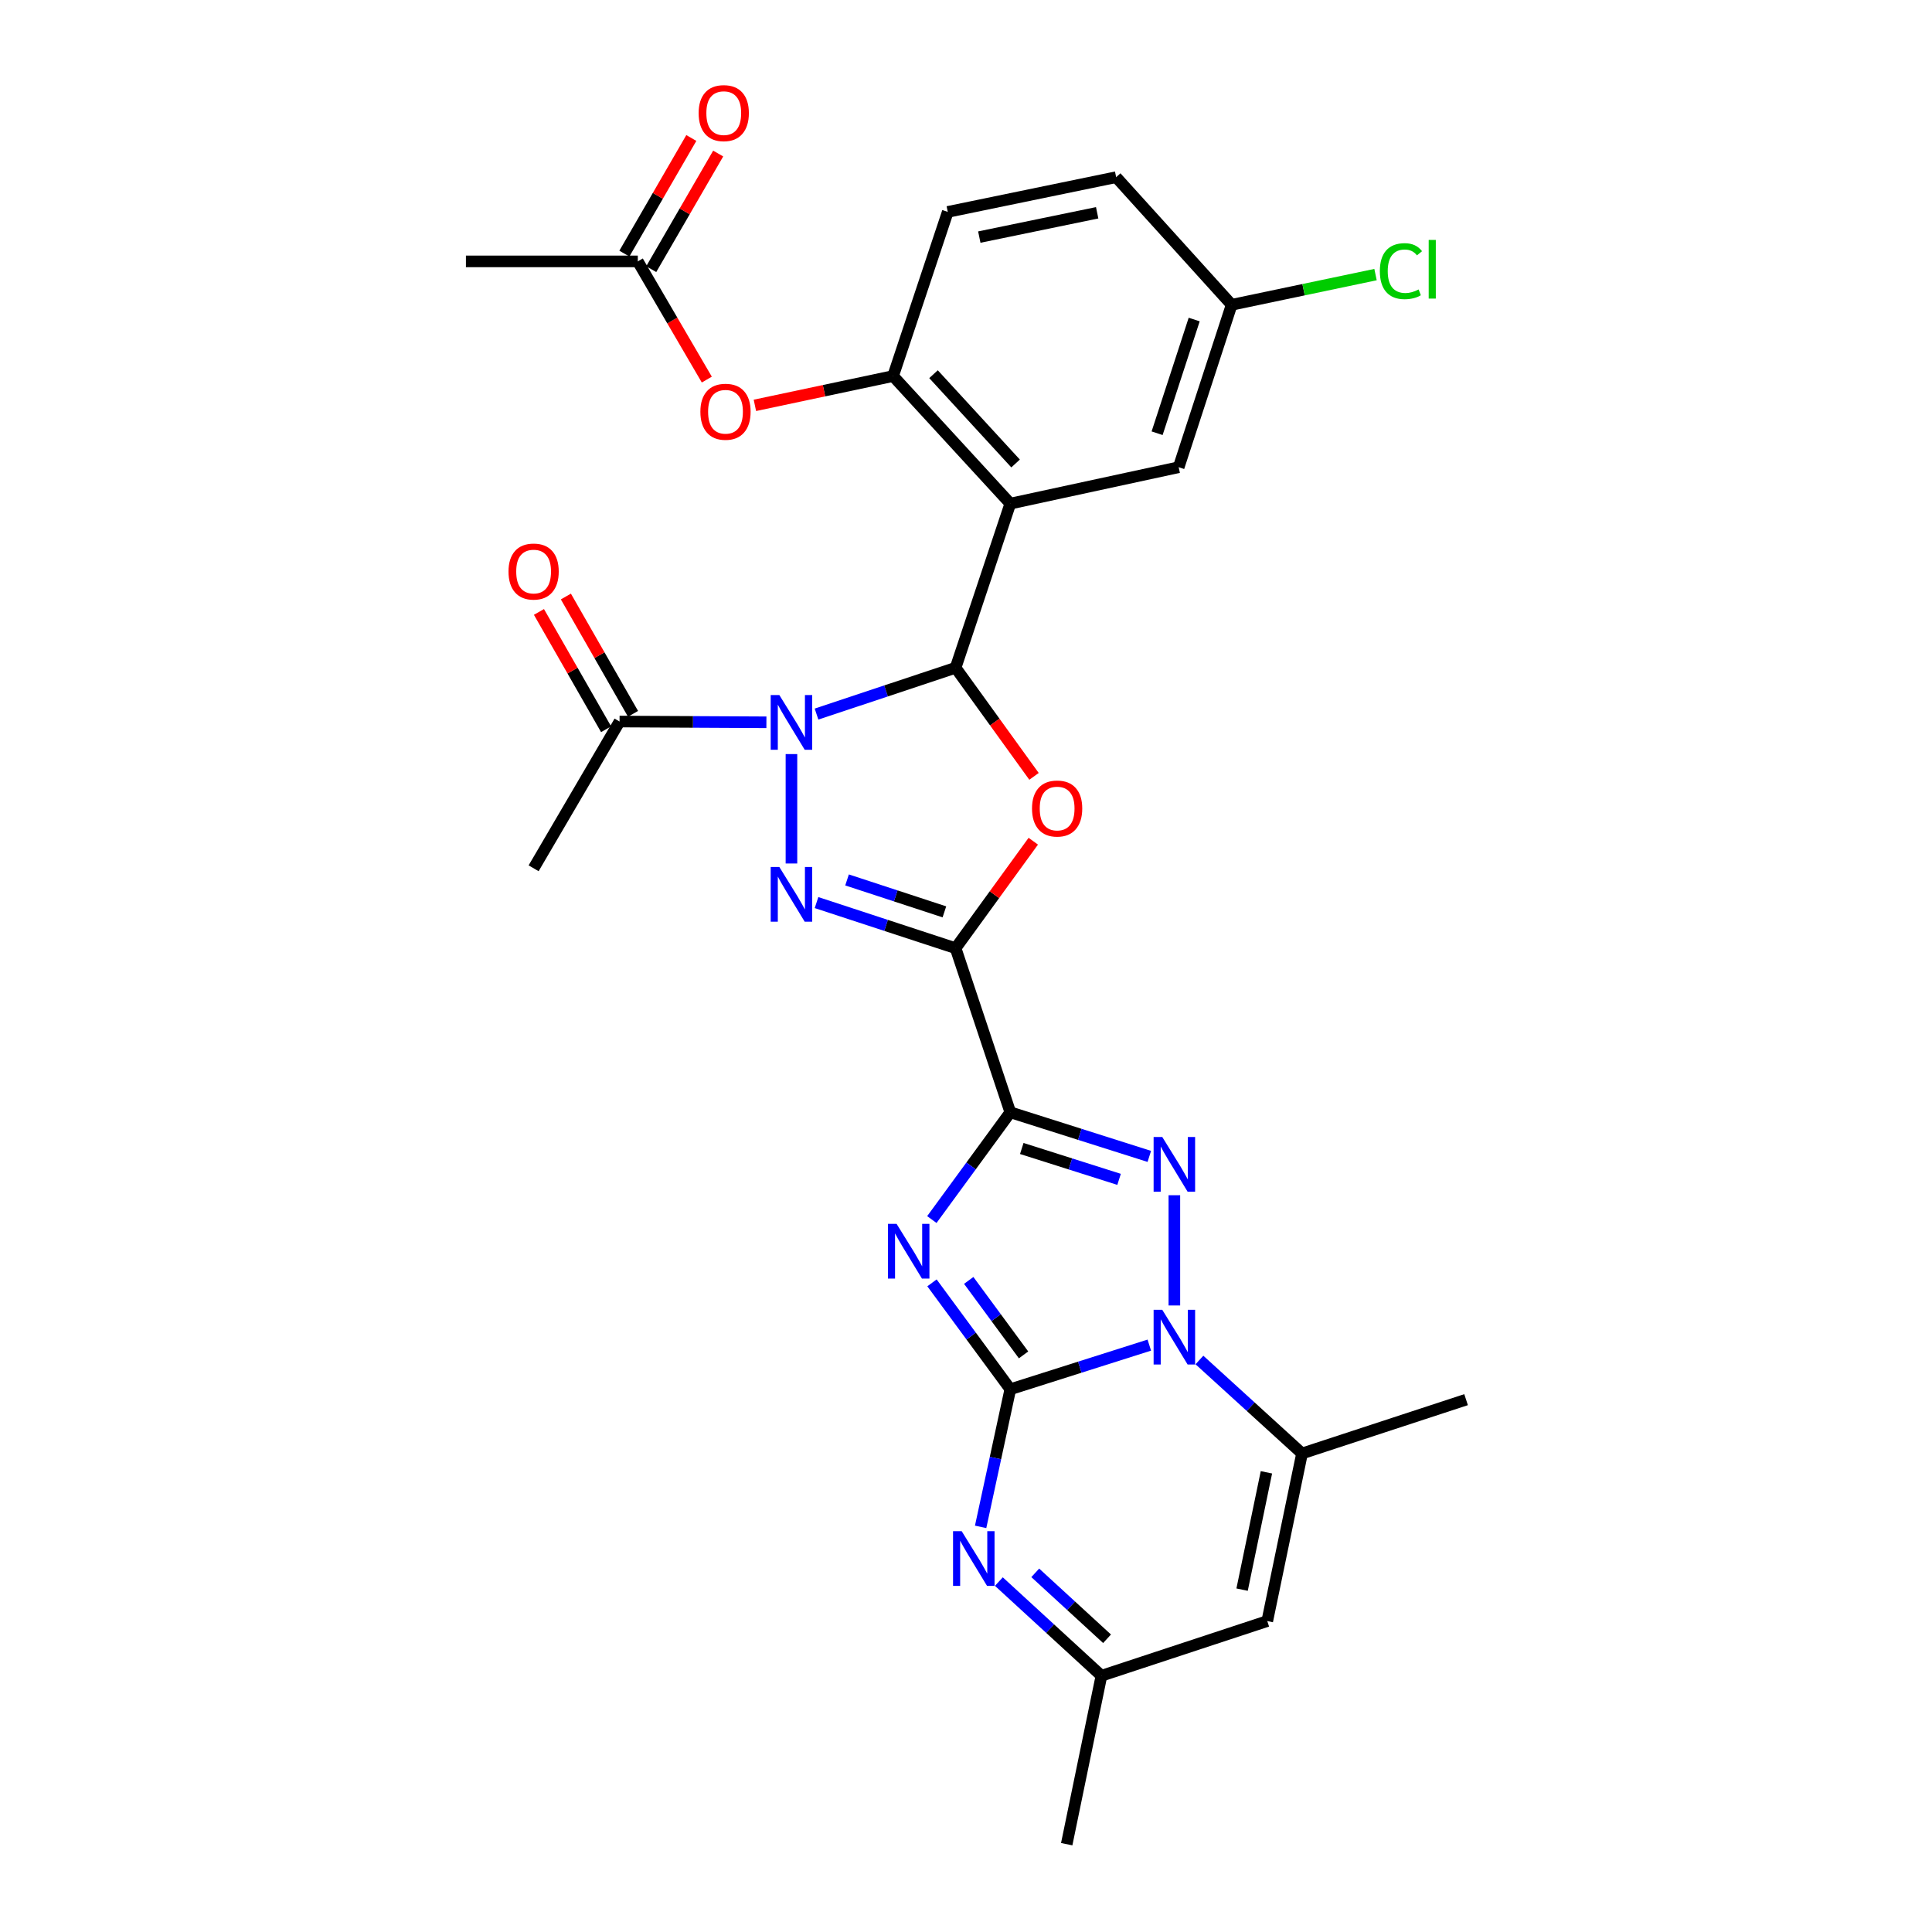 <?xml version='1.0' encoding='iso-8859-1'?>
<svg version='1.1' baseProfile='full'
              xmlns='http://www.w3.org/2000/svg'
                      xmlns:rdkit='http://www.rdkit.org/xml'
                      xmlns:xlink='http://www.w3.org/1999/xlink'
                  xml:space='preserve'
width='1000px' height='1000px' viewBox='0 0 1000 1000'>
<!-- END OF HEADER -->
<rect style='opacity:1.0;fill:#FFFFFF;stroke:none' width='1000' height='1000' x='0' y='0'> </rect>
<path class='bond-1' d='M 522.937,575.72 L 494.609,490.782' style='fill:none;fill-rule:evenodd;stroke:#000000;stroke-width:6px;stroke-linecap:butt;stroke-linejoin:miter;stroke-opacity:1' />
<path class='bond-2' d='M 522.937,575.72 L 502.629,603.48' style='fill:none;fill-rule:evenodd;stroke:#000000;stroke-width:6px;stroke-linecap:butt;stroke-linejoin:miter;stroke-opacity:1' />
<path class='bond-2' d='M 502.629,603.48 L 482.322,631.241' style='fill:none;fill-rule:evenodd;stroke:#0000FF;stroke-width:6px;stroke-linecap:butt;stroke-linejoin:miter;stroke-opacity:1' />
<path class='bond-7' d='M 522.937,575.72 L 558.909,587.135' style='fill:none;fill-rule:evenodd;stroke:#000000;stroke-width:6px;stroke-linecap:butt;stroke-linejoin:miter;stroke-opacity:1' />
<path class='bond-7' d='M 558.909,587.135 L 594.881,598.55' style='fill:none;fill-rule:evenodd;stroke:#0000FF;stroke-width:6px;stroke-linecap:butt;stroke-linejoin:miter;stroke-opacity:1' />
<path class='bond-7' d='M 528.87,594.457 L 554.05,602.447' style='fill:none;fill-rule:evenodd;stroke:#000000;stroke-width:6px;stroke-linecap:butt;stroke-linejoin:miter;stroke-opacity:1' />
<path class='bond-7' d='M 554.05,602.447 L 579.231,610.438' style='fill:none;fill-rule:evenodd;stroke:#0000FF;stroke-width:6px;stroke-linecap:butt;stroke-linejoin:miter;stroke-opacity:1' />
<path class='bond-0' d='M 522.937,719.072 L 502.665,691.539' style='fill:none;fill-rule:evenodd;stroke:#000000;stroke-width:6px;stroke-linecap:butt;stroke-linejoin:miter;stroke-opacity:1' />
<path class='bond-0' d='M 502.665,691.539 L 482.393,664.006' style='fill:none;fill-rule:evenodd;stroke:#0000FF;stroke-width:6px;stroke-linecap:butt;stroke-linejoin:miter;stroke-opacity:1' />
<path class='bond-0' d='M 529.792,701.287 L 515.601,682.014' style='fill:none;fill-rule:evenodd;stroke:#000000;stroke-width:6px;stroke-linecap:butt;stroke-linejoin:miter;stroke-opacity:1' />
<path class='bond-0' d='M 515.601,682.014 L 501.411,662.741' style='fill:none;fill-rule:evenodd;stroke:#0000FF;stroke-width:6px;stroke-linecap:butt;stroke-linejoin:miter;stroke-opacity:1' />
<path class='bond-10' d='M 522.937,719.072 L 515.254,754.688' style='fill:none;fill-rule:evenodd;stroke:#000000;stroke-width:6px;stroke-linecap:butt;stroke-linejoin:miter;stroke-opacity:1' />
<path class='bond-10' d='M 515.254,754.688 L 507.572,790.304' style='fill:none;fill-rule:evenodd;stroke:#0000FF;stroke-width:6px;stroke-linecap:butt;stroke-linejoin:miter;stroke-opacity:1' />
<path class='bond-29' d='M 522.937,719.072 L 558.909,707.649' style='fill:none;fill-rule:evenodd;stroke:#000000;stroke-width:6px;stroke-linecap:butt;stroke-linejoin:miter;stroke-opacity:1' />
<path class='bond-29' d='M 558.909,707.649 L 594.881,696.227' style='fill:none;fill-rule:evenodd;stroke:#0000FF;stroke-width:6px;stroke-linecap:butt;stroke-linejoin:miter;stroke-opacity:1' />
<path class='bond-6' d='M 494.609,490.782 L 458.619,478.978' style='fill:none;fill-rule:evenodd;stroke:#000000;stroke-width:6px;stroke-linecap:butt;stroke-linejoin:miter;stroke-opacity:1' />
<path class='bond-6' d='M 458.619,478.978 L 422.629,467.174' style='fill:none;fill-rule:evenodd;stroke:#0000FF;stroke-width:6px;stroke-linecap:butt;stroke-linejoin:miter;stroke-opacity:1' />
<path class='bond-6' d='M 488.819,471.976 L 463.625,463.713' style='fill:none;fill-rule:evenodd;stroke:#000000;stroke-width:6px;stroke-linecap:butt;stroke-linejoin:miter;stroke-opacity:1' />
<path class='bond-6' d='M 463.625,463.713 L 438.432,455.451' style='fill:none;fill-rule:evenodd;stroke:#0000FF;stroke-width:6px;stroke-linecap:butt;stroke-linejoin:miter;stroke-opacity:1' />
<path class='bond-8' d='M 494.609,490.782 L 514.717,463.094' style='fill:none;fill-rule:evenodd;stroke:#000000;stroke-width:6px;stroke-linecap:butt;stroke-linejoin:miter;stroke-opacity:1' />
<path class='bond-8' d='M 514.717,463.094 L 534.825,435.406' style='fill:none;fill-rule:evenodd;stroke:#FF0000;stroke-width:6px;stroke-linecap:butt;stroke-linejoin:miter;stroke-opacity:1' />
<path class='bond-3' d='M 409.653,390.313 L 409.653,446.944' style='fill:none;fill-rule:evenodd;stroke:#0000FF;stroke-width:6px;stroke-linecap:butt;stroke-linejoin:miter;stroke-opacity:1' />
<path class='bond-14' d='M 396.689,373.861 L 358.685,373.663' style='fill:none;fill-rule:evenodd;stroke:#0000FF;stroke-width:6px;stroke-linecap:butt;stroke-linejoin:miter;stroke-opacity:1' />
<path class='bond-14' d='M 358.685,373.663 L 320.681,373.465' style='fill:none;fill-rule:evenodd;stroke:#000000;stroke-width:6px;stroke-linecap:butt;stroke-linejoin:miter;stroke-opacity:1' />
<path class='bond-30' d='M 422.632,369.607 L 458.621,357.622' style='fill:none;fill-rule:evenodd;stroke:#0000FF;stroke-width:6px;stroke-linecap:butt;stroke-linejoin:miter;stroke-opacity:1' />
<path class='bond-30' d='M 458.621,357.622 L 494.609,345.637' style='fill:none;fill-rule:evenodd;stroke:#000000;stroke-width:6px;stroke-linecap:butt;stroke-linejoin:miter;stroke-opacity:1' />
<path class='bond-4' d='M 494.609,345.637 L 514.907,373.742' style='fill:none;fill-rule:evenodd;stroke:#000000;stroke-width:6px;stroke-linecap:butt;stroke-linejoin:miter;stroke-opacity:1' />
<path class='bond-4' d='M 514.907,373.742 L 535.205,401.846' style='fill:none;fill-rule:evenodd;stroke:#FF0000;stroke-width:6px;stroke-linecap:butt;stroke-linejoin:miter;stroke-opacity:1' />
<path class='bond-9' d='M 494.609,345.637 L 522.937,260.672' style='fill:none;fill-rule:evenodd;stroke:#000000;stroke-width:6px;stroke-linecap:butt;stroke-linejoin:miter;stroke-opacity:1' />
<path class='bond-5' d='M 607.848,675.713 L 607.848,618.651' style='fill:none;fill-rule:evenodd;stroke:#0000FF;stroke-width:6px;stroke-linecap:butt;stroke-linejoin:miter;stroke-opacity:1' />
<path class='bond-11' d='M 620.823,703.931 L 647.376,728.124' style='fill:none;fill-rule:evenodd;stroke:#0000FF;stroke-width:6px;stroke-linecap:butt;stroke-linejoin:miter;stroke-opacity:1' />
<path class='bond-11' d='M 647.376,728.124 L 673.928,752.317' style='fill:none;fill-rule:evenodd;stroke:#000000;stroke-width:6px;stroke-linecap:butt;stroke-linejoin:miter;stroke-opacity:1' />
<path class='bond-13' d='M 522.937,260.672 L 462.257,194.646' style='fill:none;fill-rule:evenodd;stroke:#000000;stroke-width:6px;stroke-linecap:butt;stroke-linejoin:miter;stroke-opacity:1' />
<path class='bond-13' d='M 525.663,239.898 L 483.187,193.679' style='fill:none;fill-rule:evenodd;stroke:#000000;stroke-width:6px;stroke-linecap:butt;stroke-linejoin:miter;stroke-opacity:1' />
<path class='bond-17' d='M 522.937,260.672 L 610.079,241.832' style='fill:none;fill-rule:evenodd;stroke:#000000;stroke-width:6px;stroke-linecap:butt;stroke-linejoin:miter;stroke-opacity:1' />
<path class='bond-15' d='M 517.016,818.625 L 543.561,842.996' style='fill:none;fill-rule:evenodd;stroke:#0000FF;stroke-width:6px;stroke-linecap:butt;stroke-linejoin:miter;stroke-opacity:1' />
<path class='bond-15' d='M 543.561,842.996 L 570.105,867.367' style='fill:none;fill-rule:evenodd;stroke:#000000;stroke-width:6px;stroke-linecap:butt;stroke-linejoin:miter;stroke-opacity:1' />
<path class='bond-15' d='M 535.845,814.102 L 554.426,831.162' style='fill:none;fill-rule:evenodd;stroke:#0000FF;stroke-width:6px;stroke-linecap:butt;stroke-linejoin:miter;stroke-opacity:1' />
<path class='bond-15' d='M 554.426,831.162 L 573.006,848.222' style='fill:none;fill-rule:evenodd;stroke:#000000;stroke-width:6px;stroke-linecap:butt;stroke-linejoin:miter;stroke-opacity:1' />
<path class='bond-12' d='M 673.928,752.317 L 655.935,839.066' style='fill:none;fill-rule:evenodd;stroke:#000000;stroke-width:6px;stroke-linecap:butt;stroke-linejoin:miter;stroke-opacity:1' />
<path class='bond-12' d='M 655.499,762.067 L 642.904,822.792' style='fill:none;fill-rule:evenodd;stroke:#000000;stroke-width:6px;stroke-linecap:butt;stroke-linejoin:miter;stroke-opacity:1' />
<path class='bond-25' d='M 673.928,752.317 L 758.839,724.462' style='fill:none;fill-rule:evenodd;stroke:#000000;stroke-width:6px;stroke-linecap:butt;stroke-linejoin:miter;stroke-opacity:1' />
<path class='bond-31' d='M 655.935,839.066 L 570.105,867.367' style='fill:none;fill-rule:evenodd;stroke:#000000;stroke-width:6px;stroke-linecap:butt;stroke-linejoin:miter;stroke-opacity:1' />
<path class='bond-16' d='M 462.257,194.646 L 426.495,202.23' style='fill:none;fill-rule:evenodd;stroke:#000000;stroke-width:6px;stroke-linecap:butt;stroke-linejoin:miter;stroke-opacity:1' />
<path class='bond-16' d='M 426.495,202.23 L 390.733,209.813' style='fill:none;fill-rule:evenodd;stroke:#FF0000;stroke-width:6px;stroke-linecap:butt;stroke-linejoin:miter;stroke-opacity:1' />
<path class='bond-20' d='M 462.257,194.646 L 490.566,109.681' style='fill:none;fill-rule:evenodd;stroke:#000000;stroke-width:6px;stroke-linecap:butt;stroke-linejoin:miter;stroke-opacity:1' />
<path class='bond-19' d='M 327.653,369.475 L 310.276,339.115' style='fill:none;fill-rule:evenodd;stroke:#000000;stroke-width:6px;stroke-linecap:butt;stroke-linejoin:miter;stroke-opacity:1' />
<path class='bond-19' d='M 310.276,339.115 L 292.9,308.756' style='fill:none;fill-rule:evenodd;stroke:#FF0000;stroke-width:6px;stroke-linecap:butt;stroke-linejoin:miter;stroke-opacity:1' />
<path class='bond-19' d='M 313.71,377.455 L 296.334,347.095' style='fill:none;fill-rule:evenodd;stroke:#000000;stroke-width:6px;stroke-linecap:butt;stroke-linejoin:miter;stroke-opacity:1' />
<path class='bond-19' d='M 296.334,347.095 L 278.958,316.736' style='fill:none;fill-rule:evenodd;stroke:#FF0000;stroke-width:6px;stroke-linecap:butt;stroke-linejoin:miter;stroke-opacity:1' />
<path class='bond-26' d='M 320.681,373.465 L 276.2,449.424' style='fill:none;fill-rule:evenodd;stroke:#000000;stroke-width:6px;stroke-linecap:butt;stroke-linejoin:miter;stroke-opacity:1' />
<path class='bond-27' d='M 570.105,867.367 L 552.13,954.545' style='fill:none;fill-rule:evenodd;stroke:#000000;stroke-width:6px;stroke-linecap:butt;stroke-linejoin:miter;stroke-opacity:1' />
<path class='bond-18' d='M 365.841,196.469 L 347.982,165.882' style='fill:none;fill-rule:evenodd;stroke:#FF0000;stroke-width:6px;stroke-linecap:butt;stroke-linejoin:miter;stroke-opacity:1' />
<path class='bond-18' d='M 347.982,165.882 L 330.124,135.295' style='fill:none;fill-rule:evenodd;stroke:#000000;stroke-width:6px;stroke-linecap:butt;stroke-linejoin:miter;stroke-opacity:1' />
<path class='bond-22' d='M 610.079,241.832 L 637.497,157.759' style='fill:none;fill-rule:evenodd;stroke:#000000;stroke-width:6px;stroke-linecap:butt;stroke-linejoin:miter;stroke-opacity:1' />
<path class='bond-22' d='M 598.919,224.24 L 618.111,165.389' style='fill:none;fill-rule:evenodd;stroke:#000000;stroke-width:6px;stroke-linecap:butt;stroke-linejoin:miter;stroke-opacity:1' />
<path class='bond-21' d='M 337.075,139.321 L 354.404,109.398' style='fill:none;fill-rule:evenodd;stroke:#000000;stroke-width:6px;stroke-linecap:butt;stroke-linejoin:miter;stroke-opacity:1' />
<path class='bond-21' d='M 354.404,109.398 L 371.732,79.475' style='fill:none;fill-rule:evenodd;stroke:#FF0000;stroke-width:6px;stroke-linecap:butt;stroke-linejoin:miter;stroke-opacity:1' />
<path class='bond-21' d='M 323.173,131.27 L 340.502,101.347' style='fill:none;fill-rule:evenodd;stroke:#000000;stroke-width:6px;stroke-linecap:butt;stroke-linejoin:miter;stroke-opacity:1' />
<path class='bond-21' d='M 340.502,101.347 L 357.83,71.424' style='fill:none;fill-rule:evenodd;stroke:#FF0000;stroke-width:6px;stroke-linecap:butt;stroke-linejoin:miter;stroke-opacity:1' />
<path class='bond-28' d='M 330.124,135.295 L 241.161,135.295' style='fill:none;fill-rule:evenodd;stroke:#000000;stroke-width:6px;stroke-linecap:butt;stroke-linejoin:miter;stroke-opacity:1' />
<path class='bond-32' d='M 490.566,109.681 L 577.718,91.706' style='fill:none;fill-rule:evenodd;stroke:#000000;stroke-width:6px;stroke-linecap:butt;stroke-linejoin:miter;stroke-opacity:1' />
<path class='bond-32' d='M 506.884,122.718 L 567.89,110.136' style='fill:none;fill-rule:evenodd;stroke:#000000;stroke-width:6px;stroke-linecap:butt;stroke-linejoin:miter;stroke-opacity:1' />
<path class='bond-23' d='M 637.497,157.759 L 577.718,91.706' style='fill:none;fill-rule:evenodd;stroke:#000000;stroke-width:6px;stroke-linecap:butt;stroke-linejoin:miter;stroke-opacity:1' />
<path class='bond-24' d='M 637.497,157.759 L 674.734,149.943' style='fill:none;fill-rule:evenodd;stroke:#000000;stroke-width:6px;stroke-linecap:butt;stroke-linejoin:miter;stroke-opacity:1' />
<path class='bond-24' d='M 674.734,149.943 L 711.971,142.127' style='fill:none;fill-rule:evenodd;stroke:#00CC00;stroke-width:6px;stroke-linecap:butt;stroke-linejoin:miter;stroke-opacity:1' />
<path  class='atom-3' d='M 464.074 633.468
L 473.354 648.468
Q 474.274 649.948, 475.754 652.628
Q 477.234 655.308, 477.314 655.468
L 477.314 633.468
L 481.074 633.468
L 481.074 661.788
L 477.194 661.788
L 467.234 645.388
Q 466.074 643.468, 464.834 641.268
Q 463.634 639.068, 463.274 638.388
L 463.274 661.788
L 459.594 661.788
L 459.594 633.468
L 464.074 633.468
' fill='#0000FF'/>
<path  class='atom-4' d='M 403.393 359.769
L 412.673 374.769
Q 413.593 376.249, 415.073 378.929
Q 416.553 381.609, 416.633 381.769
L 416.633 359.769
L 420.393 359.769
L 420.393 388.089
L 416.513 388.089
L 406.553 371.689
Q 405.393 369.769, 404.153 367.569
Q 402.953 365.369, 402.593 364.689
L 402.593 388.089
L 398.913 388.089
L 398.913 359.769
L 403.393 359.769
' fill='#0000FF'/>
<path  class='atom-6' d='M 601.588 677.949
L 610.868 692.949
Q 611.788 694.429, 613.268 697.109
Q 614.748 699.789, 614.828 699.949
L 614.828 677.949
L 618.588 677.949
L 618.588 706.269
L 614.708 706.269
L 604.748 689.869
Q 603.588 687.949, 602.348 685.749
Q 601.148 683.549, 600.788 682.869
L 600.788 706.269
L 597.108 706.269
L 597.108 677.949
L 601.588 677.949
' fill='#0000FF'/>
<path  class='atom-7' d='M 403.393 448.759
L 412.673 463.759
Q 413.593 465.239, 415.073 467.919
Q 416.553 470.599, 416.633 470.759
L 416.633 448.759
L 420.393 448.759
L 420.393 477.079
L 416.513 477.079
L 406.553 460.679
Q 405.393 458.759, 404.153 456.559
Q 402.953 454.359, 402.593 453.679
L 402.593 477.079
L 398.913 477.079
L 398.913 448.759
L 403.393 448.759
' fill='#0000FF'/>
<path  class='atom-8' d='M 601.588 588.504
L 610.868 603.504
Q 611.788 604.984, 613.268 607.664
Q 614.748 610.344, 614.828 610.504
L 614.828 588.504
L 618.588 588.504
L 618.588 616.824
L 614.708 616.824
L 604.748 600.424
Q 603.588 598.504, 602.348 596.304
Q 601.148 594.104, 600.788 593.424
L 600.788 616.824
L 597.108 616.824
L 597.108 588.504
L 601.588 588.504
' fill='#0000FF'/>
<path  class='atom-9' d='M 534.168 418.49
Q 534.168 411.69, 537.528 407.89
Q 540.888 404.09, 547.168 404.09
Q 553.448 404.09, 556.808 407.89
Q 560.168 411.69, 560.168 418.49
Q 560.168 425.37, 556.768 429.29
Q 553.368 433.17, 547.168 433.17
Q 540.928 433.17, 537.528 429.29
Q 534.168 425.41, 534.168 418.49
M 547.168 429.97
Q 551.488 429.97, 553.808 427.09
Q 556.168 424.17, 556.168 418.49
Q 556.168 412.93, 553.808 410.13
Q 551.488 407.29, 547.168 407.29
Q 542.848 407.29, 540.488 410.09
Q 538.168 412.89, 538.168 418.49
Q 538.168 424.21, 540.488 427.09
Q 542.848 429.97, 547.168 429.97
' fill='#FF0000'/>
<path  class='atom-11' d='M 497.774 792.545
L 507.054 807.545
Q 507.974 809.025, 509.454 811.705
Q 510.934 814.385, 511.014 814.545
L 511.014 792.545
L 514.774 792.545
L 514.774 820.865
L 510.894 820.865
L 500.934 804.465
Q 499.774 802.545, 498.534 800.345
Q 497.334 798.145, 496.974 797.465
L 496.974 820.865
L 493.294 820.865
L 493.294 792.545
L 497.774 792.545
' fill='#0000FF'/>
<path  class='atom-17' d='M 362.516 213.12
Q 362.516 206.32, 365.876 202.52
Q 369.236 198.72, 375.516 198.72
Q 381.796 198.72, 385.156 202.52
Q 388.516 206.32, 388.516 213.12
Q 388.516 220, 385.116 223.92
Q 381.716 227.8, 375.516 227.8
Q 369.276 227.8, 365.876 223.92
Q 362.516 220.04, 362.516 213.12
M 375.516 224.6
Q 379.836 224.6, 382.156 221.72
Q 384.516 218.8, 384.516 213.12
Q 384.516 207.56, 382.156 204.76
Q 379.836 201.92, 375.516 201.92
Q 371.196 201.92, 368.836 204.72
Q 366.516 207.52, 366.516 213.12
Q 366.516 218.84, 368.836 221.72
Q 371.196 224.6, 375.516 224.6
' fill='#FF0000'/>
<path  class='atom-20' d='M 263.2 295.827
Q 263.2 289.027, 266.56 285.227
Q 269.92 281.427, 276.2 281.427
Q 282.48 281.427, 285.84 285.227
Q 289.2 289.027, 289.2 295.827
Q 289.2 302.707, 285.8 306.627
Q 282.4 310.507, 276.2 310.507
Q 269.96 310.507, 266.56 306.627
Q 263.2 302.747, 263.2 295.827
M 276.2 307.307
Q 280.52 307.307, 282.84 304.427
Q 285.2 301.507, 285.2 295.827
Q 285.2 290.267, 282.84 287.467
Q 280.52 284.627, 276.2 284.627
Q 271.88 284.627, 269.52 287.427
Q 267.2 290.227, 267.2 295.827
Q 267.2 301.547, 269.52 304.427
Q 271.88 307.307, 276.2 307.307
' fill='#FF0000'/>
<path  class='atom-22' d='M 361.614 58.55
Q 361.614 51.75, 364.974 47.95
Q 368.334 44.15, 374.614 44.15
Q 380.894 44.15, 384.254 47.95
Q 387.614 51.75, 387.614 58.55
Q 387.614 65.43, 384.214 69.35
Q 380.814 73.23, 374.614 73.23
Q 368.374 73.23, 364.974 69.35
Q 361.614 65.47, 361.614 58.55
M 374.614 70.03
Q 378.934 70.03, 381.254 67.15
Q 383.614 64.23, 383.614 58.55
Q 383.614 52.99, 381.254 50.19
Q 378.934 47.35, 374.614 47.35
Q 370.294 47.35, 367.934 50.15
Q 365.614 52.95, 365.614 58.55
Q 365.614 64.27, 367.934 67.15
Q 370.294 70.03, 374.614 70.03
' fill='#FF0000'/>
<path  class='atom-25' d='M 714.21 140.345
Q 714.21 133.305, 717.49 129.625
Q 720.81 125.905, 727.09 125.905
Q 732.93 125.905, 736.05 130.025
L 733.41 132.185
Q 731.13 129.185, 727.09 129.185
Q 722.81 129.185, 720.53 132.065
Q 718.29 134.905, 718.29 140.345
Q 718.29 145.945, 720.61 148.825
Q 722.97 151.705, 727.53 151.705
Q 730.65 151.705, 734.29 149.825
L 735.41 152.825
Q 733.93 153.785, 731.69 154.345
Q 729.45 154.905, 726.97 154.905
Q 720.81 154.905, 717.49 151.145
Q 714.21 147.385, 714.21 140.345
' fill='#00CC00'/>
<path  class='atom-25' d='M 739.49 124.185
L 743.17 124.185
L 743.17 154.545
L 739.49 154.545
L 739.49 124.185
' fill='#00CC00'/>
</svg>
